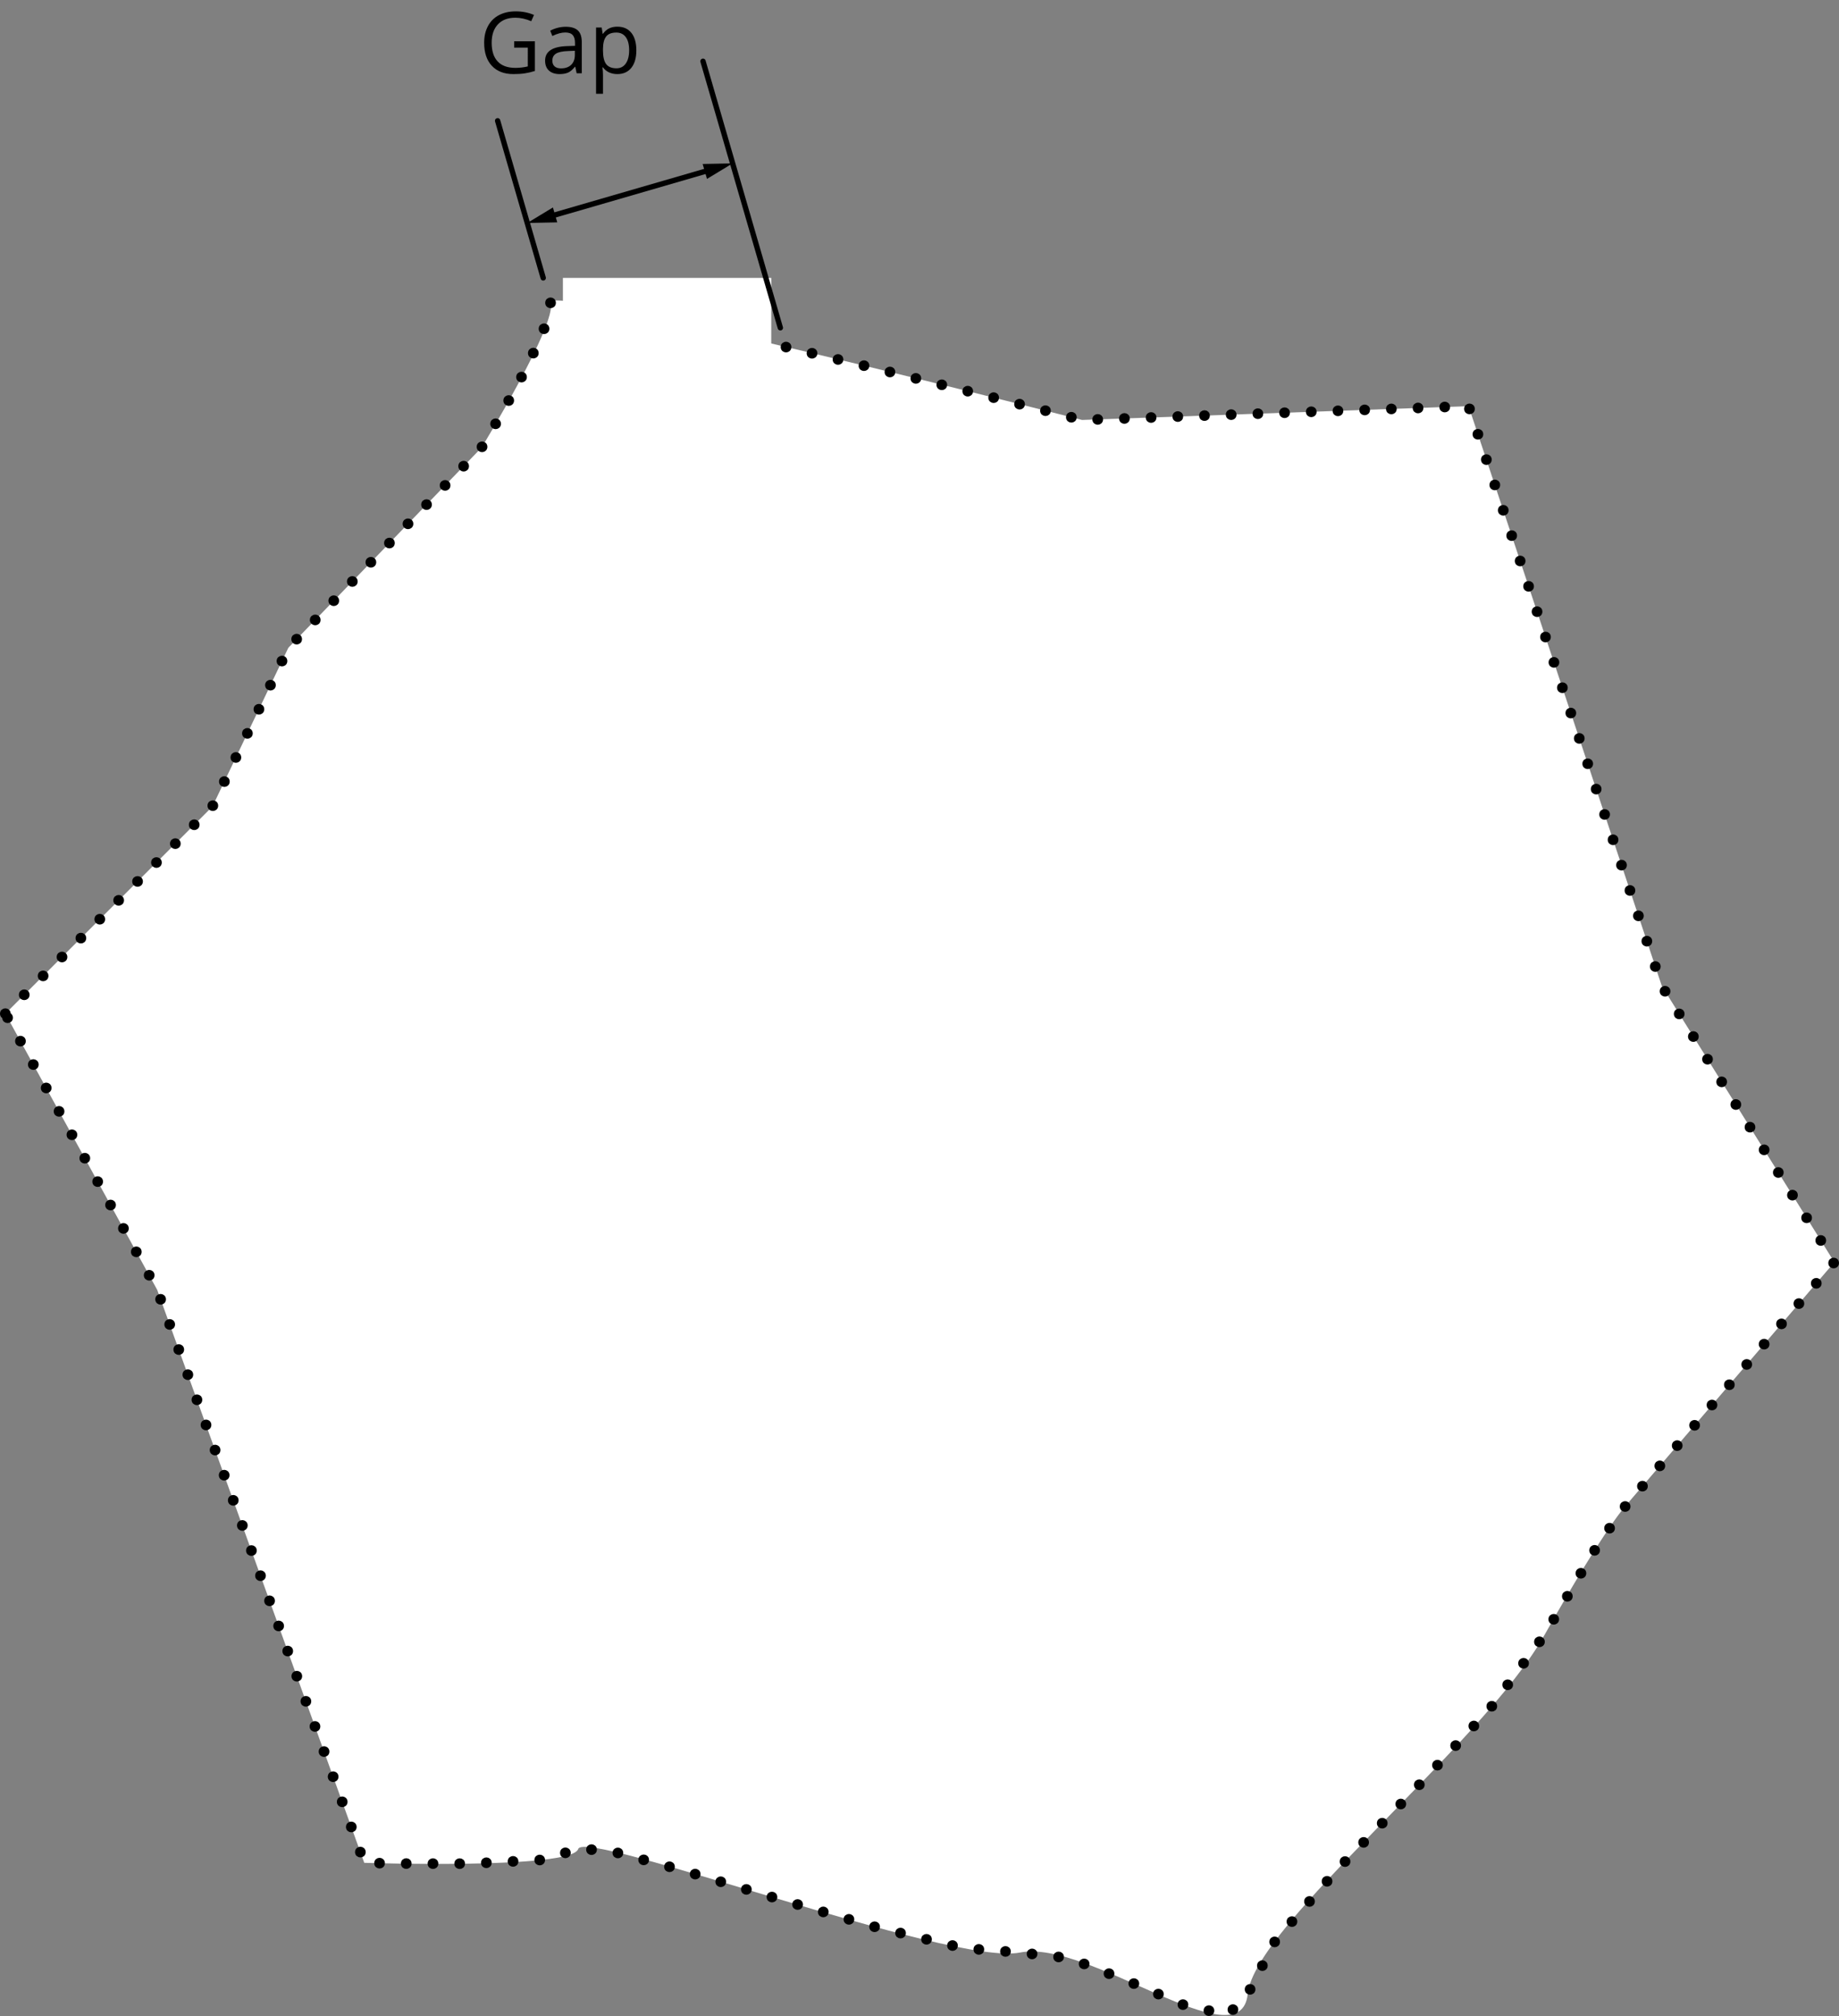 <?xml version="1.0" encoding="iso-8859-1"?>
<!-- Generator: Adobe Illustrator 22.0.1, SVG Export Plug-In . SVG Version: 6.00 Build 0)  -->
<svg version="1.1" xmlns="http://www.w3.org/2000/svg" xmlns:xlink="http://www.w3.org/1999/xlink" x="0px" y="0px"
	 width="344.237px" height="377.283px" viewBox="0 0 344.237 377.283" style="enable-background:new 0 0 344.237 377.283;"
	 xml:space="preserve">
<rect x="0" y="0" width="344.237" height="377.283" fill="#808080" stroke="none"/>
<g id="Layer_1">
	<g>
		<path style="fill:#FFFFFF;" d="M1,189.704l38.759-38.759l14.212-29.715l36.175-37.467c0,0,14.212-23.255,12.92-27.131
			c-1.292-3.876,99.481,21.963,99.481,21.963l72.35-2.584l36.175,108.524l32.299,51.678l-38.759,45.219
			c0,0-3.876,3.876-15.504,24.547c-11.628,20.671-54.262,54.262-55.554,67.182c-1.292,12.92-29.715-10.336-42.635-7.752
			s-81.393-23.255-82.685-19.379c-1.292,3.876-40.051,2.584-40.051,2.584L29.423,241.383L1,189.704z"/>
		<g>
			<g>
				<rect x="0.418" y="189.464" style="fill:none;" width="2" height="2"/>
				<circle style="fill:#FFFFFF;stroke:#000000;stroke-miterlimit:10;" cx="1.418" cy="190.464" r="0.5"/>
			</g>
			<g>
				<rect x="2.827" y="193.845" style="fill:none;" width="2" height="2"/>
				<circle style="fill:#FFFFFF;stroke:#000000;stroke-miterlimit:10;" cx="3.827" cy="194.845" r="0.5"/>
			</g>
			<g>
				<rect x="5.237" y="198.226" style="fill:none;" width="2" height="2"/>
				<circle style="fill:#FFFFFF;stroke:#000000;stroke-miterlimit:10;" cx="6.237" cy="199.226" r="0.5"/>
			</g>
			<g>
				<rect x="7.647" y="202.607" style="fill:none;" width="2" height="2"/>
				<circle style="fill:#FFFFFF;stroke:#000000;stroke-miterlimit:10;" cx="8.647" cy="203.607" r="0.5"/>
			</g>
			<g>
				<rect x="10.056" y="206.989" style="fill:none;" width="2" height="2"/>
				<circle style="fill:#FFFFFF;stroke:#000000;stroke-miterlimit:10;" cx="11.056" cy="207.989" r="0.5"/>
			</g>
			<g>
				<rect x="12.466" y="211.37" style="fill:none;" width="2" height="2"/>
				<circle style="fill:#FFFFFF;stroke:#000000;stroke-miterlimit:10;" cx="13.466" cy="212.37" r="0.5"/>
			</g>
			<g>
				<rect x="14.875" y="215.751" style="fill:none;" width="2" height="2"/>
				<circle style="fill:#FFFFFF;stroke:#000000;stroke-miterlimit:10;" cx="15.875" cy="216.751" r="0.5"/>
			</g>
			<g>
				<rect x="17.285" y="220.132" style="fill:none;" width="2" height="2"/>
				<circle style="fill:#FFFFFF;stroke:#000000;stroke-miterlimit:10;" cx="18.285" cy="221.132" r="0.5"/>
			</g>
			<g>
				<rect x="19.695" y="224.513" style="fill:none;" width="2" height="2"/>
				<circle style="fill:#FFFFFF;stroke:#000000;stroke-miterlimit:10;" cx="20.695" cy="225.513" r="0.5"/>
			</g>
			<g>
				<rect x="22.104" y="228.894" style="fill:none;" width="2" height="2"/>
				<circle style="fill:#FFFFFF;stroke:#000000;stroke-miterlimit:10;" cx="23.104" cy="229.894" r="0.5"/>
			</g>
			<g>
				<rect x="24.514" y="233.275" style="fill:none;" width="2" height="2"/>
				<circle style="fill:#FFFFFF;stroke:#000000;stroke-miterlimit:10;" cx="25.514" cy="234.275" r="0.5"/>
			</g>
			<g>
				<rect x="26.923" y="237.656" style="fill:none;" width="2" height="2"/>
				<circle style="fill:#FFFFFF;stroke:#000000;stroke-miterlimit:10;" cx="27.923" cy="238.656" r="0.5"/>
			</g>
			<g>
				<rect x="29.065" y="242.158" style="fill:none;" width="2" height="2"/>
				<circle style="fill:#FFFFFF;stroke:#000000;stroke-miterlimit:10;" cx="30.065" cy="243.158" r="0.5"/>
			</g>
			<g>
				<rect x="30.765" y="246.861" style="fill:none;" width="2" height="2"/>
				<circle style="fill:#FFFFFF;stroke:#000000;stroke-miterlimit:10;" cx="31.765" cy="247.861" r="0.5"/>
			</g>
			<g>
				<rect x="32.464" y="251.563" style="fill:none;" width="2" height="2"/>
				<circle style="fill:#FFFFFF;stroke:#000000;stroke-miterlimit:10;" cx="33.464" cy="252.563" r="0.5"/>
			</g>
			<g>
				<rect x="34.164" y="256.265" style="fill:none;" width="2" height="2"/>
				<circle style="fill:#FFFFFF;stroke:#000000;stroke-miterlimit:10;" cx="35.164" cy="257.265" r="0.5"/>
			</g>
			<g>
				<rect x="35.863" y="260.967" style="fill:none;" width="2" height="2"/>
				<circle style="fill:#FFFFFF;stroke:#000000;stroke-miterlimit:10;" cx="36.863" cy="261.967" r="0.5"/>
			</g>
			<g>
				<rect x="37.563" y="265.67" style="fill:none;" width="2" height="2"/>
				<circle style="fill:#FFFFFF;stroke:#000000;stroke-miterlimit:10;" cx="38.563" cy="266.67" r="0.5"/>
			</g>
			<g>
				<rect x="39.263" y="270.372" style="fill:none;" width="2" height="2"/>
				<circle style="fill:#FFFFFF;stroke:#000000;stroke-miterlimit:10;" cx="40.263" cy="271.372" r="0.5"/>
			</g>
			<g>
				<rect x="40.962" y="275.074" style="fill:none;" width="2" height="2"/>
				<circle style="fill:#FFFFFF;stroke:#000000;stroke-miterlimit:10;" cx="41.962" cy="276.074" r="0.5"/>
			</g>
			<g>
				<rect x="42.662" y="279.777" style="fill:none;" width="2" height="2"/>
				<circle style="fill:#FFFFFF;stroke:#000000;stroke-miterlimit:10;" cx="43.662" cy="280.777" r="0.5"/>
			</g>
			<g>
				<rect x="44.361" y="284.479" style="fill:none;" width="2" height="2"/>
				<circle style="fill:#FFFFFF;stroke:#000000;stroke-miterlimit:10;" cx="45.361" cy="285.479" r="0.5"/>
			</g>
			<g>
				<rect x="46.061" y="289.181" style="fill:none;" width="2" height="2"/>
				<circle style="fill:#FFFFFF;stroke:#000000;stroke-miterlimit:10;" cx="47.061" cy="290.181" r="0.5"/>
			</g>
			<g>
				<rect x="47.761" y="293.883" style="fill:none;" width="2" height="2"/>
				<circle style="fill:#FFFFFF;stroke:#000000;stroke-miterlimit:10;" cx="48.761" cy="294.883" r="0.5"/>
			</g>
			<g>
				<rect x="49.46" y="298.586" style="fill:none;" width="2" height="2"/>
				<circle style="fill:#FFFFFF;stroke:#000000;stroke-miterlimit:10;" cx="50.46" cy="299.586" r="0.5"/>
			</g>
			<g>
				<rect x="51.16" y="303.288" style="fill:none;" width="2" height="2"/>
				<circle style="fill:#FFFFFF;stroke:#000000;stroke-miterlimit:10;" cx="52.16" cy="304.288" r="0.5"/>
			</g>
			<g>
				<rect x="52.859" y="307.99" style="fill:none;" width="2" height="2"/>
				<circle style="fill:#FFFFFF;stroke:#000000;stroke-miterlimit:10;" cx="53.859" cy="308.99" r="0.5"/>
			</g>
			<g>
				<rect x="54.559" y="312.692" style="fill:none;" width="2" height="2"/>
				<circle style="fill:#FFFFFF;stroke:#000000;stroke-miterlimit:10;" cx="55.559" cy="313.692" r="0.5"/>
			</g>
			<g>
				<rect x="56.259" y="317.395" style="fill:none;" width="2" height="2"/>
				<circle style="fill:#FFFFFF;stroke:#000000;stroke-miterlimit:10;" cx="57.259" cy="318.395" r="0.5"/>
			</g>
			<g>
				<rect x="57.958" y="322.097" style="fill:none;" width="2" height="2"/>
				<circle style="fill:#FFFFFF;stroke:#000000;stroke-miterlimit:10;" cx="58.958" cy="323.097" r="0.5"/>
			</g>
			<g>
				<rect x="59.658" y="326.799" style="fill:none;" width="2" height="2"/>
				<circle style="fill:#FFFFFF;stroke:#000000;stroke-miterlimit:10;" cx="60.658" cy="327.799" r="0.5"/>
			</g>
			<g>
				<rect x="61.358" y="331.501" style="fill:none;" width="2" height="2"/>
				<circle style="fill:#FFFFFF;stroke:#000000;stroke-miterlimit:10;" cx="62.358" cy="332.501" r="0.5"/>
			</g>
			<g>
				<rect x="63.057" y="336.204" style="fill:none;" width="2" height="2"/>
				<circle style="fill:#FFFFFF;stroke:#000000;stroke-miterlimit:10;" cx="64.057" cy="337.204" r="0.5"/>
			</g>
			<g>
				<rect x="64.757" y="340.906" style="fill:none;" width="2" height="2"/>
				<circle style="fill:#FFFFFF;stroke:#000000;stroke-miterlimit:10;" cx="65.757" cy="341.906" r="0.5"/>
			</g>
			<g>
				<rect x="66.456" y="345.608" style="fill:none;" width="2" height="2"/>
				<circle style="fill:#FFFFFF;stroke:#000000;stroke-miterlimit:10;" cx="67.456" cy="346.608" r="0.5"/>
			</g>
			<g>
				<rect x="70.047" y="347.682" style="fill:none;" width="2" height="2"/>
				<circle style="fill:#FFFFFF;stroke:#000000;stroke-miterlimit:10;" cx="71.047" cy="348.682" r="0.5"/>
			</g>
			<g>
				<rect x="75.046" y="347.759" style="fill:none;" width="2" height="2"/>
				<circle style="fill:#FFFFFF;stroke:#000000;stroke-miterlimit:10;" cx="76.046" cy="348.759" r="0.5"/>
			</g>
			<g>
				<rect x="80.046" y="347.767" style="fill:none;" width="2" height="2"/>
				<circle style="fill:#FFFFFF;stroke:#000000;stroke-miterlimit:10;" cx="81.046" cy="348.767" r="0.5"/>
			</g>
			<g>
				<rect x="85.046" y="347.774" style="fill:none;" width="2" height="2"/>
				<circle style="fill:#FFFFFF;stroke:#000000;stroke-miterlimit:10;" cx="86.046" cy="348.774" r="0.5"/>
			</g>
			<g>
				<rect x="90.042" y="347.606" style="fill:none;" width="2" height="2"/>
				<circle style="fill:#FFFFFF;stroke:#000000;stroke-miterlimit:10;" cx="91.042" cy="348.606" r="0.5"/>
			</g>
			<g>
				<rect x="95.035" y="347.348" style="fill:none;" width="2" height="2"/>
				<circle style="fill:#FFFFFF;stroke:#000000;stroke-miterlimit:10;" cx="96.035" cy="348.348" r="0.5"/>
			</g>
			<g>
				<rect x="100.028" y="347.091" style="fill:none;" width="2" height="2"/>
				<circle style="fill:#FFFFFF;stroke:#000000;stroke-miterlimit:10;" cx="101.028" cy="348.091" r="0.5"/>
			</g>
			<g>
				<rect x="104.834" y="345.75" style="fill:none;" width="2" height="2"/>
				<circle style="fill:#FFFFFF;stroke:#000000;stroke-miterlimit:10;" cx="105.834" cy="346.75" r="0.5"/>
			</g>
			<g>
				<rect x="109.726" y="345.15" style="fill:none;" width="2" height="2"/>
				<circle style="fill:#FFFFFF;stroke:#000000;stroke-miterlimit:10;" cx="110.726" cy="346.15" r="0.5"/>
			</g>
			<g>
				<rect x="114.661" y="345.77" style="fill:none;" width="2" height="2"/>
				<circle style="fill:#FFFFFF;stroke:#000000;stroke-miterlimit:10;" cx="115.661" cy="346.77" r="0.5"/>
			</g>
			<g>
				<rect x="119.491" y="347.064" style="fill:none;" width="2" height="2"/>
				<circle style="fill:#FFFFFF;stroke:#000000;stroke-miterlimit:10;" cx="120.491" cy="348.064" r="0.5"/>
			</g>
			<g>
				<rect x="124.32" y="348.357" style="fill:none;" width="2" height="2"/>
				<circle style="fill:#FFFFFF;stroke:#000000;stroke-miterlimit:10;" cx="125.32" cy="349.357" r="0.5"/>
			</g>
			<g>
				<rect x="129.128" y="349.73" style="fill:none;" width="2" height="2"/>
				<circle style="fill:#FFFFFF;stroke:#000000;stroke-miterlimit:10;" cx="130.128" cy="350.73" r="0.5"/>
			</g>
			<g>
				<rect x="133.918" y="351.161" style="fill:none;" width="2" height="2"/>
				<circle style="fill:#FFFFFF;stroke:#000000;stroke-miterlimit:10;" cx="134.918" cy="352.161" r="0.5"/>
			</g>
			<g>
				<rect x="138.709" y="352.592" style="fill:none;" width="2" height="2"/>
				<circle style="fill:#FFFFFF;stroke:#000000;stroke-miterlimit:10;" cx="139.709" cy="353.592" r="0.5"/>
			</g>
			<g>
				<rect x="143.5" y="354.023" style="fill:none;" width="2" height="2"/>
				<circle style="fill:#FFFFFF;stroke:#000000;stroke-miterlimit:10;" cx="144.5" cy="355.023" r="0.5"/>
			</g>
			<g>
				<rect x="148.302" y="355.418" style="fill:none;" width="2" height="2"/>
				<circle style="fill:#FFFFFF;stroke:#000000;stroke-miterlimit:10;" cx="149.302" cy="356.418" r="0.5"/>
			</g>
			<g>
				<rect x="153.105" y="356.806" style="fill:none;" width="2" height="2"/>
				<circle style="fill:#FFFFFF;stroke:#000000;stroke-miterlimit:10;" cx="154.105" cy="357.806" r="0.5"/>
			</g>
			<g>
				<rect x="157.908" y="358.194" style="fill:none;" width="2" height="2"/>
				<circle style="fill:#FFFFFF;stroke:#000000;stroke-miterlimit:10;" cx="158.908" cy="359.194" r="0.5"/>
			</g>
			<g>
				<rect x="162.712" y="359.583" style="fill:none;" width="2" height="2"/>
				<circle style="fill:#FFFFFF;stroke:#000000;stroke-miterlimit:10;" cx="163.712" cy="360.583" r="0.5"/>
			</g>
			<g>
				<rect x="167.57" y="360.764" style="fill:none;" width="2" height="2"/>
				<circle style="fill:#FFFFFF;stroke:#000000;stroke-miterlimit:10;" cx="168.57" cy="361.764" r="0.5"/>
			</g>
			<g>
				<rect x="172.432" y="361.931" style="fill:none;" width="2" height="2"/>
				<circle style="fill:#FFFFFF;stroke:#000000;stroke-miterlimit:10;" cx="173.432" cy="362.931" r="0.5"/>
			</g>
			<g>
				<rect x="177.294" y="363.098" style="fill:none;" width="2" height="2"/>
				<circle style="fill:#FFFFFF;stroke:#000000;stroke-miterlimit:10;" cx="178.294" cy="364.098" r="0.5"/>
			</g>
			<g>
				<rect x="182.226" y="363.82" style="fill:none;" width="2" height="2"/>
				<circle style="fill:#FFFFFF;stroke:#000000;stroke-miterlimit:10;" cx="183.226" cy="364.82" r="0.5"/>
			</g>
			<g>
				<rect x="187.211" y="364.203" style="fill:none;" width="2" height="2"/>
				<circle style="fill:#FFFFFF;stroke:#000000;stroke-miterlimit:10;" cx="188.211" cy="365.203" r="0.5"/>
			</g>
			<g>
				<rect x="192.188" y="364.669" style="fill:none;" width="2" height="2"/>
				<circle style="fill:#FFFFFF;stroke:#000000;stroke-miterlimit:10;" cx="193.188" cy="365.669" r="0.5"/>
			</g>
			<g>
				<rect x="197.156" y="365.234" style="fill:none;" width="2" height="2"/>
				<circle style="fill:#FFFFFF;stroke:#000000;stroke-miterlimit:10;" cx="198.156" cy="366.234" r="0.5"/>
			</g>
			<g>
				<rect x="201.94" y="366.541" style="fill:none;" width="2" height="2"/>
				<circle style="fill:#FFFFFF;stroke:#000000;stroke-miterlimit:10;" cx="202.94" cy="367.541" r="0.5"/>
			</g>
			<g>
				<rect x="206.597" y="368.361" style="fill:none;" width="2" height="2"/>
				<circle style="fill:#FFFFFF;stroke:#000000;stroke-miterlimit:10;" cx="207.597" cy="369.361" r="0.5"/>
			</g>
			<g>
				<rect x="211.24" y="370.217" style="fill:none;" width="2" height="2"/>
				<circle style="fill:#FFFFFF;stroke:#000000;stroke-miterlimit:10;" cx="212.24" cy="371.217" r="0.5"/>
			</g>
			<g>
				<rect x="215.836" y="372.185" style="fill:none;" width="2" height="2"/>
				<circle style="fill:#FFFFFF;stroke:#000000;stroke-miterlimit:10;" cx="216.836" cy="373.185" r="0.5"/>
			</g>
			<g>
				<rect x="220.432" y="374.153" style="fill:none;" width="2" height="2"/>
				<circle style="fill:#FFFFFF;stroke:#000000;stroke-miterlimit:10;" cx="221.432" cy="375.153" r="0.5"/>
			</g>
			<g>
				<rect x="225.298" y="375.283" style="fill:none;" width="2" height="2"/>
				<circle style="fill:#FFFFFF;stroke:#000000;stroke-miterlimit:10;" cx="226.298" cy="376.283" r="0.5"/>
			</g>
			<g>
				<rect x="229.789" y="375.088" style="fill:none;" width="2" height="2"/>
				<circle style="fill:#FFFFFF;stroke:#000000;stroke-miterlimit:10;" cx="230.789" cy="376.088" r="0.5"/>
			</g>
			<g>
				<rect x="233.001" y="371.296" style="fill:none;" width="2" height="2"/>
				<circle style="fill:#FFFFFF;stroke:#000000;stroke-miterlimit:10;" cx="234.001" cy="372.296" r="0.5"/>
			</g>
			<g>
				<rect x="235.299" y="366.856" style="fill:none;" width="2" height="2"/>
				<circle style="fill:#FFFFFF;stroke:#000000;stroke-miterlimit:10;" cx="236.299" cy="367.856" r="0.5"/>
			</g>
			<g>
				<rect x="237.598" y="362.415" style="fill:none;" width="2" height="2"/>
				<circle style="fill:#FFFFFF;stroke:#000000;stroke-miterlimit:10;" cx="238.598" cy="363.415" r="0.5"/>
			</g>
			<g>
				<rect x="240.836" y="358.614" style="fill:none;" width="2" height="2"/>
				<circle style="fill:#FFFFFF;stroke:#000000;stroke-miterlimit:10;" cx="241.836" cy="359.614" r="0.5"/>
			</g>
			<g>
				<rect x="244.122" y="354.845" style="fill:none;" width="2" height="2"/>
				<circle style="fill:#FFFFFF;stroke:#000000;stroke-miterlimit:10;" cx="245.122" cy="355.845" r="0.5"/>
			</g>
			<g>
				<rect x="247.408" y="351.076" style="fill:none;" width="2" height="2"/>
				<circle style="fill:#FFFFFF;stroke:#000000;stroke-miterlimit:10;" cx="248.408" cy="352.076" r="0.5"/>
			</g>
			<g>
				<rect x="250.775" y="347.382" style="fill:none;" width="2" height="2"/>
				<circle style="fill:#FFFFFF;stroke:#000000;stroke-miterlimit:10;" cx="251.775" cy="348.382" r="0.5"/>
			</g>
			<g>
				<rect x="254.254" y="343.792" style="fill:none;" width="2" height="2"/>
				<circle style="fill:#FFFFFF;stroke:#000000;stroke-miterlimit:10;" cx="255.254" cy="344.792" r="0.5"/>
			</g>
			<g>
				<rect x="257.734" y="340.201" style="fill:none;" width="2" height="2"/>
				<circle style="fill:#FFFFFF;stroke:#000000;stroke-miterlimit:10;" cx="258.734" cy="341.201" r="0.5"/>
			</g>
			<g>
				<rect x="261.213" y="336.611" style="fill:none;" width="2" height="2"/>
				<circle style="fill:#FFFFFF;stroke:#000000;stroke-miterlimit:10;" cx="262.213" cy="337.611" r="0.5"/>
			</g>
			<g>
				<rect x="264.675" y="333.003" style="fill:none;" width="2" height="2"/>
				<circle style="fill:#FFFFFF;stroke:#000000;stroke-miterlimit:10;" cx="265.675" cy="334.003" r="0.5"/>
			</g>
			<g>
				<rect x="268.077" y="329.339" style="fill:none;" width="2" height="2"/>
				<circle style="fill:#FFFFFF;stroke:#000000;stroke-miterlimit:10;" cx="269.077" cy="330.339" r="0.5"/>
			</g>
			<g>
				<rect x="271.48" y="325.675" style="fill:none;" width="2" height="2"/>
				<circle style="fill:#FFFFFF;stroke:#000000;stroke-miterlimit:10;" cx="272.48" cy="326.675" r="0.5"/>
			</g>
			<g>
				<rect x="274.882" y="322.011" style="fill:none;" width="2" height="2"/>
				<circle style="fill:#FFFFFF;stroke:#000000;stroke-miterlimit:10;" cx="275.882" cy="323.011" r="0.5"/>
			</g>
			<g>
				<rect x="278.246" y="318.316" style="fill:none;" width="2" height="2"/>
				<circle style="fill:#FFFFFF;stroke:#000000;stroke-miterlimit:10;" cx="279.246" cy="319.316" r="0.5"/>
			</g>
			<g>
				<rect x="281.219" y="314.295" style="fill:none;" width="2" height="2"/>
				<circle style="fill:#FFFFFF;stroke:#000000;stroke-miterlimit:10;" cx="282.219" cy="315.295" r="0.5"/>
			</g>
			<g>
				<rect x="284.192" y="310.275" style="fill:none;" width="2" height="2"/>
				<circle style="fill:#FFFFFF;stroke:#000000;stroke-miterlimit:10;" cx="285.192" cy="311.275" r="0.5"/>
			</g>
			<g>
				<rect x="287.165" y="306.255" style="fill:none;" width="2" height="2"/>
				<circle style="fill:#FFFFFF;stroke:#000000;stroke-miterlimit:10;" cx="288.165" cy="307.255" r="0.5"/>
			</g>
			<g>
				<rect x="289.844" y="302.04" style="fill:none;" width="2" height="2"/>
				<circle style="fill:#FFFFFF;stroke:#000000;stroke-miterlimit:10;" cx="290.844" cy="303.04" r="0.5"/>
			</g>
			<g>
				<rect x="292.387" y="297.735" style="fill:none;" width="2" height="2"/>
				<circle style="fill:#FFFFFF;stroke:#000000;stroke-miterlimit:10;" cx="293.387" cy="298.735" r="0.5"/>
			</g>
			<g>
				<rect x="294.93" y="293.43" style="fill:none;" width="2" height="2"/>
				<circle style="fill:#FFFFFF;stroke:#000000;stroke-miterlimit:10;" cx="295.93" cy="294.43" r="0.5"/>
			</g>
			<g>
				<rect x="297.491" y="289.137" style="fill:none;" width="2" height="2"/>
				<circle style="fill:#FFFFFF;stroke:#000000;stroke-miterlimit:10;" cx="298.491" cy="290.137" r="0.5"/>
			</g>
			<g>
				<rect x="300.29" y="284.994" style="fill:none;" width="2" height="2"/>
				<circle style="fill:#FFFFFF;stroke:#000000;stroke-miterlimit:10;" cx="301.29" cy="285.994" r="0.5"/>
			</g>
			<g>
				<rect x="303.203" y="280.935" style="fill:none;" width="2" height="2"/>
				<circle style="fill:#FFFFFF;stroke:#000000;stroke-miterlimit:10;" cx="304.203" cy="281.935" r="0.5"/>
			</g>
			<g>
				<rect x="306.444" y="277.127" style="fill:none;" width="2" height="2"/>
				<circle style="fill:#FFFFFF;stroke:#000000;stroke-miterlimit:10;" cx="307.444" cy="278.127" r="0.5"/>
			</g>
			<g>
				<rect x="309.698" y="273.331" style="fill:none;" width="2" height="2"/>
				<circle style="fill:#FFFFFF;stroke:#000000;stroke-miterlimit:10;" cx="310.698" cy="274.331" r="0.5"/>
			</g>
			<g>
				<rect x="312.952" y="269.535" style="fill:none;" width="2" height="2"/>
				<circle style="fill:#FFFFFF;stroke:#000000;stroke-miterlimit:10;" cx="313.952" cy="270.535" r="0.5"/>
			</g>
			<g>
				<rect x="316.206" y="265.739" style="fill:none;" width="2" height="2"/>
				<circle style="fill:#FFFFFF;stroke:#000000;stroke-miterlimit:10;" cx="317.206" cy="266.739" r="0.5"/>
			</g>
			<g>
				<rect x="319.46" y="261.942" style="fill:none;" width="2" height="2"/>
				<circle style="fill:#FFFFFF;stroke:#000000;stroke-miterlimit:10;" cx="320.46" cy="262.942" r="0.5"/>
			</g>
			<g>
				<rect x="322.714" y="258.146" style="fill:none;" width="2" height="2"/>
				<circle style="fill:#FFFFFF;stroke:#000000;stroke-miterlimit:10;" cx="323.714" cy="259.146" r="0.5"/>
			</g>
			<g>
				<rect x="325.968" y="254.35" style="fill:none;" width="2" height="2"/>
				<circle style="fill:#FFFFFF;stroke:#000000;stroke-miterlimit:10;" cx="326.968" cy="255.35" r="0.5"/>
			</g>
			<g>
				<rect x="329.222" y="250.553" style="fill:none;" width="2" height="2"/>
				<circle style="fill:#FFFFFF;stroke:#000000;stroke-miterlimit:10;" cx="330.222" cy="251.553" r="0.5"/>
			</g>
			<g>
				<rect x="332.476" y="246.757" style="fill:none;" width="2" height="2"/>
				<circle style="fill:#FFFFFF;stroke:#000000;stroke-miterlimit:10;" cx="333.476" cy="247.757" r="0.5"/>
			</g>
			<g>
				<rect x="335.729" y="242.961" style="fill:none;" width="2" height="2"/>
				<circle style="fill:#FFFFFF;stroke:#000000;stroke-miterlimit:10;" cx="336.729" cy="243.961" r="0.5"/>
			</g>
			<g>
				<rect x="338.983" y="239.165" style="fill:none;" width="2" height="2"/>
				<circle style="fill:#FFFFFF;stroke:#000000;stroke-miterlimit:10;" cx="339.983" cy="240.165" r="0.5"/>
			</g>
			<g>
				<rect x="342.237" y="235.368" style="fill:none;" width="2" height="2"/>
				<circle style="fill:#FFFFFF;stroke:#000000;stroke-miterlimit:10;" cx="343.237" cy="236.368" r="0.5"/>
			</g>
			<g>
				<rect x="339.826" y="231.146" style="fill:none;" width="2" height="2"/>
				<circle style="fill:#FFFFFF;stroke:#000000;stroke-miterlimit:10;" cx="340.826" cy="232.146" r="0.5"/>
			</g>
			<g>
				<rect x="337.176" y="226.906" style="fill:none;" width="2" height="2"/>
				<circle style="fill:#FFFFFF;stroke:#000000;stroke-miterlimit:10;" cx="338.176" cy="227.906" r="0.5"/>
			</g>
			<g>
				<rect x="334.526" y="222.666" style="fill:none;" width="2" height="2"/>
				<circle style="fill:#FFFFFF;stroke:#000000;stroke-miterlimit:10;" cx="335.526" cy="223.666" r="0.5"/>
			</g>
			<g>
				<rect x="331.876" y="218.426" style="fill:none;" width="2" height="2"/>
				<circle style="fill:#FFFFFF;stroke:#000000;stroke-miterlimit:10;" cx="332.876" cy="219.426" r="0.5"/>
			</g>
			<g>
				<rect x="329.226" y="214.186" style="fill:none;" width="2" height="2"/>
				<circle style="fill:#FFFFFF;stroke:#000000;stroke-miterlimit:10;" cx="330.226" cy="215.186" r="0.5"/>
			</g>
			<g>
				<rect x="326.576" y="209.946" style="fill:none;" width="2" height="2"/>
				<circle style="fill:#FFFFFF;stroke:#000000;stroke-miterlimit:10;" cx="327.576" cy="210.946" r="0.5"/>
			</g>
			<g>
				<rect x="323.926" y="205.706" style="fill:none;" width="2" height="2"/>
				<circle style="fill:#FFFFFF;stroke:#000000;stroke-miterlimit:10;" cx="324.926" cy="206.706" r="0.5"/>
			</g>
			<g>
				<rect x="321.276" y="201.466" style="fill:none;" width="2" height="2"/>
				<circle style="fill:#FFFFFF;stroke:#000000;stroke-miterlimit:10;" cx="322.276" cy="202.466" r="0.5"/>
			</g>
			<g>
				<rect x="318.626" y="197.226" style="fill:none;" width="2" height="2"/>
				<circle style="fill:#FFFFFF;stroke:#000000;stroke-miterlimit:10;" cx="319.626" cy="198.226" r="0.5"/>
			</g>
			<g>
				<rect x="315.976" y="192.986" style="fill:none;" width="2" height="2"/>
				<circle style="fill:#FFFFFF;stroke:#000000;stroke-miterlimit:10;" cx="316.976" cy="193.986" r="0.5"/>
			</g>
			<g>
				<rect x="313.326" y="188.746" style="fill:none;" width="2" height="2"/>
				<circle style="fill:#FFFFFF;stroke:#000000;stroke-miterlimit:10;" cx="314.326" cy="189.746" r="0.5"/>
			</g>
			<g>
				<rect x="310.676" y="184.506" style="fill:none;" width="2" height="2"/>
				<circle style="fill:#FFFFFF;stroke:#000000;stroke-miterlimit:10;" cx="311.676" cy="185.506" r="0.5"/>
			</g>
			<g>
				<rect x="308.85" y="179.878" style="fill:none;" width="2" height="2"/>
				<circle style="fill:#FFFFFF;stroke:#000000;stroke-miterlimit:10;" cx="309.85" cy="180.878" r="0.5"/>
			</g>
			<g>
				<rect x="307.269" y="175.135" style="fill:none;" width="2" height="2"/>
				<circle style="fill:#FFFFFF;stroke:#000000;stroke-miterlimit:10;" cx="308.269" cy="176.135" r="0.5"/>
			</g>
			<g>
				<rect x="305.688" y="170.391" style="fill:none;" width="2" height="2"/>
				<circle style="fill:#FFFFFF;stroke:#000000;stroke-miterlimit:10;" cx="306.688" cy="171.391" r="0.5"/>
			</g>
			<g>
				<rect x="304.107" y="165.648" style="fill:none;" width="2" height="2"/>
				<circle style="fill:#FFFFFF;stroke:#000000;stroke-miterlimit:10;" cx="305.107" cy="166.648" r="0.5"/>
			</g>
			<g>
				<rect x="302.526" y="160.904" style="fill:none;" width="2" height="2"/>
				<circle style="fill:#FFFFFF;stroke:#000000;stroke-miterlimit:10;" cx="303.526" cy="161.904" r="0.5"/>
			</g>
			<g>
				<rect x="300.945" y="156.161" style="fill:none;" width="2" height="2"/>
				<circle style="fill:#FFFFFF;stroke:#000000;stroke-miterlimit:10;" cx="301.945" cy="157.161" r="0.5"/>
			</g>
			<g>
				<rect x="299.364" y="151.418" style="fill:none;" width="2" height="2"/>
				<circle style="fill:#FFFFFF;stroke:#000000;stroke-miterlimit:10;" cx="300.364" cy="152.418" r="0.5"/>
			</g>
			<g>
				<rect x="297.783" y="146.674" style="fill:none;" width="2" height="2"/>
				<circle style="fill:#FFFFFF;stroke:#000000;stroke-miterlimit:10;" cx="298.783" cy="147.674" r="0.5"/>
			</g>
			<g>
				<rect x="296.201" y="141.931" style="fill:none;" width="2" height="2"/>
				<circle style="fill:#FFFFFF;stroke:#000000;stroke-miterlimit:10;" cx="297.201" cy="142.931" r="0.5"/>
			</g>
			<g>
				<rect x="294.62" y="137.187" style="fill:none;" width="2" height="2"/>
				<circle style="fill:#FFFFFF;stroke:#000000;stroke-miterlimit:10;" cx="295.62" cy="138.187" r="0.5"/>
			</g>
			<g>
				<rect x="293.039" y="132.444" style="fill:none;" width="2" height="2"/>
				<circle style="fill:#FFFFFF;stroke:#000000;stroke-miterlimit:10;" cx="294.039" cy="133.444" r="0.5"/>
			</g>
			<g>
				<rect x="291.458" y="127.701" style="fill:none;" width="2" height="2"/>
				<circle style="fill:#FFFFFF;stroke:#000000;stroke-miterlimit:10;" cx="292.458" cy="128.701" r="0.5"/>
			</g>
			<g>
				<rect x="289.877" y="122.957" style="fill:none;" width="2" height="2"/>
				<circle style="fill:#FFFFFF;stroke:#000000;stroke-miterlimit:10;" cx="290.877" cy="123.957" r="0.5"/>
			</g>
			<g>
				<rect x="288.296" y="118.214" style="fill:none;" width="2" height="2"/>
				<circle style="fill:#FFFFFF;stroke:#000000;stroke-miterlimit:10;" cx="289.296" cy="119.214" r="0.5"/>
			</g>
			<g>
				<rect x="286.715" y="113.47" style="fill:none;" width="2" height="2"/>
				<circle style="fill:#FFFFFF;stroke:#000000;stroke-miterlimit:10;" cx="287.715" cy="114.47" r="0.5"/>
			</g>
			<g>
				<rect x="285.133" y="108.727" style="fill:none;" width="2" height="2"/>
				<circle style="fill:#FFFFFF;stroke:#000000;stroke-miterlimit:10;" cx="286.133" cy="109.727" r="0.5"/>
			</g>
			<g>
				<rect x="283.552" y="103.983" style="fill:none;" width="2" height="2"/>
				<circle style="fill:#FFFFFF;stroke:#000000;stroke-miterlimit:10;" cx="284.552" cy="104.983" r="0.5"/>
			</g>
			<g>
				<rect x="281.971" y="99.24" style="fill:none;" width="2" height="2"/>
				<circle style="fill:#FFFFFF;stroke:#000000;stroke-miterlimit:10;" cx="282.971" cy="100.24" r="0.5"/>
			</g>
			<g>
				<rect x="280.39" y="94.497" style="fill:none;" width="2" height="2"/>
				<circle style="fill:#FFFFFF;stroke:#000000;stroke-miterlimit:10;" cx="281.39" cy="95.497" r="0.5"/>
			</g>
			<g>
				<rect x="278.809" y="89.753" style="fill:none;" width="2" height="2"/>
				<circle style="fill:#FFFFFF;stroke:#000000;stroke-miterlimit:10;" cx="279.809" cy="90.753" r="0.5"/>
			</g>
			<g>
				<rect x="277.228" y="85.01" style="fill:none;" width="2" height="2"/>
				<circle style="fill:#FFFFFF;stroke:#000000;stroke-miterlimit:10;" cx="278.228" cy="86.01" r="0.5"/>
			</g>
			<g>
				<rect x="275.647" y="80.266" style="fill:none;" width="2" height="2"/>
				<circle style="fill:#FFFFFF;stroke:#000000;stroke-miterlimit:10;" cx="276.647" cy="81.266" r="0.5"/>
			</g>
			<g>
				<rect x="274.065" y="75.523" style="fill:none;" width="2" height="2"/>
				<circle style="fill:#FFFFFF;stroke:#000000;stroke-miterlimit:10;" cx="275.065" cy="76.523" r="0.5"/>
			</g>
			<g>
				<rect x="269.436" y="75.171" style="fill:none;" width="2" height="2"/>
				<circle style="fill:#FFFFFF;stroke:#000000;stroke-miterlimit:10;" cx="270.436" cy="76.171" r="0.5"/>
			</g>
			<g>
				<rect x="264.44" y="75.35" style="fill:none;" width="2" height="2"/>
				<circle style="fill:#FFFFFF;stroke:#000000;stroke-miterlimit:10;" cx="265.44" cy="76.35" r="0.5"/>
			</g>
			<g>
				<rect x="259.443" y="75.528" style="fill:none;" width="2" height="2"/>
				<circle style="fill:#FFFFFF;stroke:#000000;stroke-miterlimit:10;" cx="260.443" cy="76.528" r="0.5"/>
			</g>
			<g>
				<rect x="254.446" y="75.707" style="fill:none;" width="2" height="2"/>
				<circle style="fill:#FFFFFF;stroke:#000000;stroke-miterlimit:10;" cx="255.446" cy="76.707" r="0.5"/>
			</g>
			<g>
				<rect x="249.449" y="75.885" style="fill:none;" width="2" height="2"/>
				<circle style="fill:#FFFFFF;stroke:#000000;stroke-miterlimit:10;" cx="250.449" cy="76.885" r="0.5"/>
			</g>
			<g>
				<rect x="244.452" y="76.064" style="fill:none;" width="2" height="2"/>
				<circle style="fill:#FFFFFF;stroke:#000000;stroke-miterlimit:10;" cx="245.452" cy="77.064" r="0.5"/>
			</g>
			<g>
				<rect x="239.456" y="76.242" style="fill:none;" width="2" height="2"/>
				<circle style="fill:#FFFFFF;stroke:#000000;stroke-miterlimit:10;" cx="240.456" cy="77.242" r="0.5"/>
			</g>
			<g>
				<rect x="234.459" y="76.421" style="fill:none;" width="2" height="2"/>
				<circle style="fill:#FFFFFF;stroke:#000000;stroke-miterlimit:10;" cx="235.459" cy="77.421" r="0.5"/>
			</g>
			<g>
				<rect x="229.462" y="76.599" style="fill:none;" width="2" height="2"/>
				<circle style="fill:#FFFFFF;stroke:#000000;stroke-miterlimit:10;" cx="230.462" cy="77.599" r="0.5"/>
			</g>
			<g>
				<rect x="224.465" y="76.777" style="fill:none;" width="2" height="2"/>
				<circle style="fill:#FFFFFF;stroke:#000000;stroke-miterlimit:10;" cx="225.465" cy="77.777" r="0.5"/>
			</g>
			<g>
				<rect x="219.468" y="76.956" style="fill:none;" width="2" height="2"/>
				<circle style="fill:#FFFFFF;stroke:#000000;stroke-miterlimit:10;" cx="220.468" cy="77.956" r="0.5"/>
			</g>
			<g>
				<rect x="214.471" y="77.134" style="fill:none;" width="2" height="2"/>
				<circle style="fill:#FFFFFF;stroke:#000000;stroke-miterlimit:10;" cx="215.471" cy="78.134" r="0.5"/>
			</g>
			<g>
				<rect x="209.475" y="77.313" style="fill:none;" width="2" height="2"/>
				<circle style="fill:#FFFFFF;stroke:#000000;stroke-miterlimit:10;" cx="210.475" cy="78.313" r="0.5"/>
			</g>
			<g>
				<rect x="204.478" y="77.491" style="fill:none;" width="2" height="2"/>
				<circle style="fill:#FFFFFF;stroke:#000000;stroke-miterlimit:10;" cx="205.478" cy="78.491" r="0.5"/>
			</g>
			<g>
				<rect x="199.544" y="77.086" style="fill:none;" width="2" height="2"/>
				<circle style="fill:#FFFFFF;stroke:#000000;stroke-miterlimit:10;" cx="200.544" cy="78.086" r="0.5"/>
			</g>
			<g>
				<rect x="194.697" y="75.857" style="fill:none;" width="2" height="2"/>
				<circle style="fill:#FFFFFF;stroke:#000000;stroke-miterlimit:10;" cx="195.697" cy="76.857" r="0.5"/>
			</g>
			<g>
				<rect x="189.848" y="74.638" style="fill:none;" width="2" height="2"/>
				<circle style="fill:#FFFFFF;stroke:#000000;stroke-miterlimit:10;" cx="190.848" cy="75.638" r="0.5"/>
			</g>
			<g>
				<rect x="184.999" y="73.419" style="fill:none;" width="2" height="2"/>
				<circle style="fill:#FFFFFF;stroke:#000000;stroke-miterlimit:10;" cx="185.999" cy="74.419" r="0.5"/>
			</g>
			<g>
				<rect x="180.148" y="72.207" style="fill:none;" width="2" height="2"/>
				<circle style="fill:#FFFFFF;stroke:#000000;stroke-miterlimit:10;" cx="181.148" cy="73.207" r="0.5"/>
			</g>
			<g>
				<rect x="175.293" y="71.01" style="fill:none;" width="2" height="2"/>
				<circle style="fill:#FFFFFF;stroke:#000000;stroke-miterlimit:10;" cx="176.293" cy="72.01" r="0.5"/>
			</g>
			<g>
				<rect x="170.438" y="69.814" style="fill:none;" width="2" height="2"/>
				<circle style="fill:#FFFFFF;stroke:#000000;stroke-miterlimit:10;" cx="171.438" cy="70.814" r="0.5"/>
			</g>
			<g>
				<rect x="165.584" y="68.618" style="fill:none;" width="2" height="2"/>
				<circle style="fill:#FFFFFF;stroke:#000000;stroke-miterlimit:10;" cx="166.584" cy="69.618" r="0.5"/>
			</g>
			<g>
				<rect x="160.727" y="67.431" style="fill:none;" width="2" height="2"/>
				<circle style="fill:#FFFFFF;stroke:#000000;stroke-miterlimit:10;" cx="161.727" cy="68.431" r="0.5"/>
			</g>
			<g>
				<rect x="155.863" y="66.271" style="fill:none;" width="2" height="2"/>
				<circle style="fill:#FFFFFF;stroke:#000000;stroke-miterlimit:10;" cx="156.863" cy="67.271" r="0.5"/>
			</g>
			<g>
				<rect x="150.999" y="65.112" style="fill:none;" width="2" height="2"/>
				<circle style="fill:#FFFFFF;stroke:#000000;stroke-miterlimit:10;" cx="151.999" cy="66.112" r="0.5"/>
			</g>
			<g>
				<rect x="146.136" y="63.952" style="fill:none;" width="2" height="2"/>
				<circle style="fill:#FFFFFF;stroke:#000000;stroke-miterlimit:10;" cx="147.136" cy="64.952" r="0.5"/>
			</g>
			<g>
				<rect x="141.272" y="62.792" style="fill:none;" width="2" height="2"/>
				<circle style="fill:#FFFFFF;stroke:#000000;stroke-miterlimit:10;" cx="142.272" cy="63.792" r="0.5"/>
			</g>
			<g>
				<rect x="136.395" y="61.691" style="fill:none;" width="2" height="2"/>
				<circle style="fill:#FFFFFF;stroke:#000000;stroke-miterlimit:10;" cx="137.395" cy="62.691" r="0.5"/>
			</g>
			<g>
				<rect x="131.516" y="60.598" style="fill:none;" width="2" height="2"/>
				<circle style="fill:#FFFFFF;stroke:#000000;stroke-miterlimit:10;" cx="132.516" cy="61.598" r="0.5"/>
			</g>
			<g>
				<rect x="126.637" y="59.505" style="fill:none;" width="2" height="2"/>
				<circle style="fill:#FFFFFF;stroke:#000000;stroke-miterlimit:10;" cx="127.637" cy="60.505" r="0.5"/>
			</g>
			<g>
				<rect x="121.758" y="58.412" style="fill:none;" width="2" height="2"/>
				<circle style="fill:#FFFFFF;stroke:#000000;stroke-miterlimit:10;" cx="122.758" cy="59.412" r="0.5"/>
			</g>
			<g>
				<rect x="116.849" y="57.463" style="fill:none;" width="2" height="2"/>
				<circle style="fill:#FFFFFF;stroke:#000000;stroke-miterlimit:10;" cx="117.849" cy="58.463" r="0.5"/>
			</g>
			<g>
				<rect x="111.936" y="56.532" style="fill:none;" width="2" height="2"/>
				<circle style="fill:#FFFFFF;stroke:#000000;stroke-miterlimit:10;" cx="112.936" cy="57.532" r="0.5"/>
			</g>
			<g>
				<rect x="107.021" y="55.629" style="fill:none;" width="2" height="2"/>
				<circle style="fill:#FFFFFF;stroke:#000000;stroke-miterlimit:10;" cx="108.021" cy="56.629" r="0.5"/>
			</g>
			<g>
				<rect x="102.054" y="55.675" style="fill:none;" width="2" height="2"/>
				<circle style="fill:#FFFFFF;stroke:#000000;stroke-miterlimit:10;" cx="103.054" cy="56.675" r="0.5"/>
			</g>
			<g>
				<rect x="100.837" y="60.525" style="fill:none;" width="2" height="2"/>
				<circle style="fill:#FFFFFF;stroke:#000000;stroke-miterlimit:10;" cx="101.837" cy="61.525" r="0.5"/>
			</g>
			<g>
				<rect x="98.83" y="65.084" style="fill:none;" width="2" height="2"/>
				<circle style="fill:#FFFFFF;stroke:#000000;stroke-miterlimit:10;" cx="99.83" cy="66.084" r="0.5"/>
			</g>
			<g>
				<rect x="96.622" y="69.57" style="fill:none;" width="2" height="2"/>
				<circle style="fill:#FFFFFF;stroke:#000000;stroke-miterlimit:10;" cx="97.622" cy="70.57" r="0.5"/>
			</g>
			<g>
				<rect x="94.226" y="73.958" style="fill:none;" width="2" height="2"/>
				<circle style="fill:#FFFFFF;stroke:#000000;stroke-miterlimit:10;" cx="95.226" cy="74.958" r="0.5"/>
			</g>
			<g>
				<rect x="91.772" y="78.314" style="fill:none;" width="2" height="2"/>
				<circle style="fill:#FFFFFF;stroke:#000000;stroke-miterlimit:10;" cx="92.772" cy="79.314" r="0.5"/>
			</g>
			<g>
				<rect x="89.231" y="82.62" style="fill:none;" width="2" height="2"/>
				<circle style="fill:#FFFFFF;stroke:#000000;stroke-miterlimit:10;" cx="90.231" cy="83.62" r="0.5"/>
			</g>
			<g>
				<rect x="85.789" y="86.24" style="fill:none;" width="2" height="2"/>
				<circle style="fill:#FFFFFF;stroke:#000000;stroke-miterlimit:10;" cx="86.789" cy="87.24" r="0.5"/>
			</g>
			<g>
				<rect x="82.316" y="89.837" style="fill:none;" width="2" height="2"/>
				<circle style="fill:#FFFFFF;stroke:#000000;stroke-miterlimit:10;" cx="83.316" cy="90.837" r="0.5"/>
			</g>
			<g>
				<rect x="78.843" y="93.434" style="fill:none;" width="2" height="2"/>
				<circle style="fill:#FFFFFF;stroke:#000000;stroke-miterlimit:10;" cx="79.843" cy="94.434" r="0.5"/>
			</g>
			<g>
				<rect x="75.37" y="97.031" style="fill:none;" width="2" height="2"/>
				<circle style="fill:#FFFFFF;stroke:#000000;stroke-miterlimit:10;" cx="76.37" cy="98.031" r="0.5"/>
			</g>
			<g>
				<rect x="71.897" y="100.628" style="fill:none;" width="2" height="2"/>
				<circle style="fill:#FFFFFF;stroke:#000000;stroke-miterlimit:10;" cx="72.897" cy="101.628" r="0.5"/>
			</g>
			<g>
				<rect x="68.424" y="104.225" style="fill:none;" width="2" height="2"/>
				<circle style="fill:#FFFFFF;stroke:#000000;stroke-miterlimit:10;" cx="69.424" cy="105.225" r="0.5"/>
			</g>
			<g>
				<rect x="64.951" y="107.822" style="fill:none;" width="2" height="2"/>
				<circle style="fill:#FFFFFF;stroke:#000000;stroke-miterlimit:10;" cx="65.951" cy="108.822" r="0.5"/>
			</g>
			<g>
				<rect x="61.478" y="111.419" style="fill:none;" width="2" height="2"/>
				<circle style="fill:#FFFFFF;stroke:#000000;stroke-miterlimit:10;" cx="62.478" cy="112.419" r="0.5"/>
			</g>
			<g>
				<rect x="58.005" y="115.016" style="fill:none;" width="2" height="2"/>
				<circle style="fill:#FFFFFF;stroke:#000000;stroke-miterlimit:10;" cx="59.005" cy="116.016" r="0.5"/>
			</g>
			<g>
				<rect x="54.532" y="118.613" style="fill:none;" width="2" height="2"/>
				<circle style="fill:#FFFFFF;stroke:#000000;stroke-miterlimit:10;" cx="55.532" cy="119.613" r="0.5"/>
			</g>
			<g>
				<rect x="51.783" y="122.713" style="fill:none;" width="2" height="2"/>
				<circle style="fill:#FFFFFF;stroke:#000000;stroke-miterlimit:10;" cx="52.783" cy="123.713" r="0.5"/>
			</g>
			<g>
				<rect x="49.626" y="127.224" style="fill:none;" width="2" height="2"/>
				<circle style="fill:#FFFFFF;stroke:#000000;stroke-miterlimit:10;" cx="50.626" cy="128.224" r="0.5"/>
			</g>
			<g>
				<rect x="47.468" y="131.734" style="fill:none;" width="2" height="2"/>
				<circle style="fill:#FFFFFF;stroke:#000000;stroke-miterlimit:10;" cx="48.468" cy="132.734" r="0.5"/>
			</g>
			<g>
				<rect x="45.311" y="136.245" style="fill:none;" width="2" height="2"/>
				<circle style="fill:#FFFFFF;stroke:#000000;stroke-miterlimit:10;" cx="46.311" cy="137.245" r="0.5"/>
			</g>
			<g>
				<rect x="43.154" y="140.756" style="fill:none;" width="2" height="2"/>
				<circle style="fill:#FFFFFF;stroke:#000000;stroke-miterlimit:10;" cx="44.154" cy="141.756" r="0.5"/>
			</g>
			<g>
				<rect x="40.997" y="145.266" style="fill:none;" width="2" height="2"/>
				<circle style="fill:#FFFFFF;stroke:#000000;stroke-miterlimit:10;" cx="41.997" cy="146.266" r="0.5"/>
			</g>
			<g>
				<rect x="38.839" y="149.777" style="fill:none;" width="2" height="2"/>
				<circle style="fill:#FFFFFF;stroke:#000000;stroke-miterlimit:10;" cx="39.839" cy="150.777" r="0.5"/>
			</g>
			<g>
				<rect x="35.355" y="153.349" style="fill:none;" width="2" height="2"/>
				<circle style="fill:#FFFFFF;stroke:#000000;stroke-miterlimit:10;" cx="36.355" cy="154.349" r="0.5"/>
			</g>
			<g>
				<rect x="31.82" y="156.885" style="fill:none;" width="2" height="2"/>
				<circle style="fill:#FFFFFF;stroke:#000000;stroke-miterlimit:10;" cx="32.82" cy="157.885" r="0.5"/>
			</g>
			<g>
				<rect x="28.284" y="160.42" style="fill:none;" width="2" height="2"/>
				<circle style="fill:#FFFFFF;stroke:#000000;stroke-miterlimit:10;" cx="29.284" cy="161.42" r="0.5"/>
			</g>
			<g>
				<rect x="24.749" y="163.956" style="fill:none;" width="2" height="2"/>
				<circle style="fill:#FFFFFF;stroke:#000000;stroke-miterlimit:10;" cx="25.749" cy="164.956" r="0.5"/>
			</g>
			<g>
				<rect x="21.213" y="167.491" style="fill:none;" width="2" height="2"/>
				<circle style="fill:#FFFFFF;stroke:#000000;stroke-miterlimit:10;" cx="22.213" cy="168.491" r="0.5"/>
			</g>
			<g>
				<rect x="17.678" y="171.027" style="fill:none;" width="2" height="2"/>
				<circle style="fill:#FFFFFF;stroke:#000000;stroke-miterlimit:10;" cx="18.678" cy="172.027" r="0.5"/>
			</g>
			<g>
				<rect x="14.142" y="174.562" style="fill:none;" width="2" height="2"/>
				<circle style="fill:#FFFFFF;stroke:#000000;stroke-miterlimit:10;" cx="15.142" cy="175.562" r="0.5"/>
			</g>
			<g>
				<rect x="10.607" y="178.098" style="fill:none;" width="2" height="2"/>
				<circle style="fill:#FFFFFF;stroke:#000000;stroke-miterlimit:10;" cx="11.607" cy="179.098" r="0.5"/>
			</g>
			<g>
				<rect x="7.071" y="181.633" style="fill:none;" width="2" height="2"/>
				<circle style="fill:#FFFFFF;stroke:#000000;stroke-miterlimit:10;" cx="8.071" cy="182.633" r="0.5"/>
			</g>
			<g>
				<rect x="3.536" y="185.169" style="fill:none;" width="2" height="2"/>
				<circle style="fill:#FFFFFF;stroke:#000000;stroke-miterlimit:10;" cx="4.536" cy="186.169" r="0.5"/>
			</g>
			<g>
				<rect y="188.704" style="fill:none;" width="2" height="2"/>
				<circle style="fill:#FFFFFF;stroke:#000000;stroke-miterlimit:10;" cx="1" cy="189.704" r="0.5"/>
			</g>
		</g>
	</g>
</g>
<g id="Layer_2">
	<rect x="105.369" y="52.008" style="fill:#FFFFFF;" width="39" height="17"/>
</g>
<g id="Layer_4">
	<g>
		<path d="M96.245,7.727h3.883v5.555c-0.604,0.193-1.219,0.339-1.844,0.438s-1.349,0.148-2.172,0.148
			c-1.729,0-3.076-0.514-4.039-1.543C91.11,11.296,90.628,9.854,90.628,8c0-1.188,0.238-2.228,0.715-3.121
			c0.477-0.893,1.163-1.575,2.059-2.047c0.896-0.471,1.945-0.707,3.148-0.707c1.219,0,2.354,0.224,3.406,0.672l-0.516,1.172
			c-1.031-0.438-2.023-0.656-2.977-0.656c-1.391,0-2.477,0.414-3.258,1.242S92.034,6.531,92.034,8c0,1.542,0.376,2.711,1.129,3.508
			c0.752,0.797,1.858,1.195,3.316,1.195c0.792,0,1.565-0.091,2.32-0.273V8.914h-2.555V7.727z"/>
		<path d="M107.941,13.711l-0.258-1.219h-0.063c-0.427,0.537-0.853,0.9-1.277,1.09c-0.425,0.19-0.955,0.285-1.59,0.285
			c-0.849,0-1.515-0.219-1.996-0.656c-0.482-0.438-0.723-1.06-0.723-1.867c0-1.729,1.383-2.635,4.148-2.719l1.453-0.047V8.047
			c0-0.672-0.145-1.168-0.434-1.488s-0.751-0.48-1.387-0.48c-0.714,0-1.521,0.219-2.422,0.656l-0.398-0.992
			c0.422-0.229,0.884-0.409,1.387-0.539c0.502-0.13,1.006-0.195,1.512-0.195c1.021,0,1.777,0.227,2.27,0.68s0.738,1.18,0.738,2.18
			v5.844H107.941z M105.011,12.797c0.807,0,1.441-0.221,1.902-0.664c0.461-0.442,0.691-1.063,0.691-1.859V9.5l-1.297,0.055
			c-1.031,0.037-1.775,0.197-2.23,0.48c-0.456,0.284-0.684,0.726-0.684,1.324c0,0.469,0.142,0.826,0.426,1.07
			C104.103,12.675,104.5,12.797,105.011,12.797z"/>
		<path d="M115.558,13.867c-0.558,0-1.066-0.103-1.527-0.309s-0.848-0.522-1.16-0.949h-0.094c0.063,0.5,0.094,0.974,0.094,1.422
			v3.523h-1.297V5.148h1.055l0.18,1.172h0.063c0.333-0.469,0.721-0.807,1.164-1.016c0.442-0.208,0.95-0.313,1.523-0.313
			c1.135,0,2.012,0.388,2.629,1.164c0.617,0.776,0.926,1.865,0.926,3.266c0,1.406-0.314,2.499-0.941,3.277
			C117.543,13.478,116.672,13.867,115.558,13.867z M115.37,6.094c-0.875,0-1.508,0.242-1.898,0.727s-0.591,1.255-0.602,2.313v0.289
			c0,1.203,0.2,2.064,0.602,2.582c0.401,0.519,1.044,0.777,1.93,0.777c0.739,0,1.319-0.299,1.738-0.898
			c0.419-0.599,0.629-1.424,0.629-2.477c0-1.067-0.21-1.887-0.629-2.457C116.72,6.379,116.131,6.094,115.37,6.094z"/>
	</g>
	<g>
		
			<line style="fill:none;stroke:#000000;stroke-linecap:round;stroke-miterlimit:10;" x1="101.683" y1="52.008" x2="93.149" y2="22.603"/>
		
			<line style="fill:none;stroke:#000000;stroke-linecap:round;stroke-miterlimit:10;" x1="146.07" y1="61.345" x2="131.593" y2="11.461"/>
		<g>
			<g>
				
					<line style="fill:none;stroke:#000000;stroke-linecap:round;stroke-miterlimit:10;" x1="132.885" y1="31.809" x2="102.954" y2="40.495"/>
				<g>
					<polygon points="131.529,30.69 137.14,30.574 132.339,33.48 					"/>
				</g>
				<g>
					<polygon points="103.501,38.824 98.7,41.73 104.311,41.614 					"/>
				</g>
			</g>
		</g>
	</g>
</g>
<g id="Layer_5" style="display:none;">
	<g style="display:inline;">
		<circle cx="172.369" cy="218.258" r="1.5"/>
		<path d="M172.369,217.258c0.551,0,1,0.449,1,1s-0.449,1-1,1s-1-0.449-1-1S171.818,217.258,172.369,217.258 M172.369,216.258
			c-1.105,0-2,0.895-2,2s0.895,2,2,2s2-0.895,2-2S173.473,216.258,172.369,216.258L172.369,216.258z"/>
	</g>
</g>
</svg>
